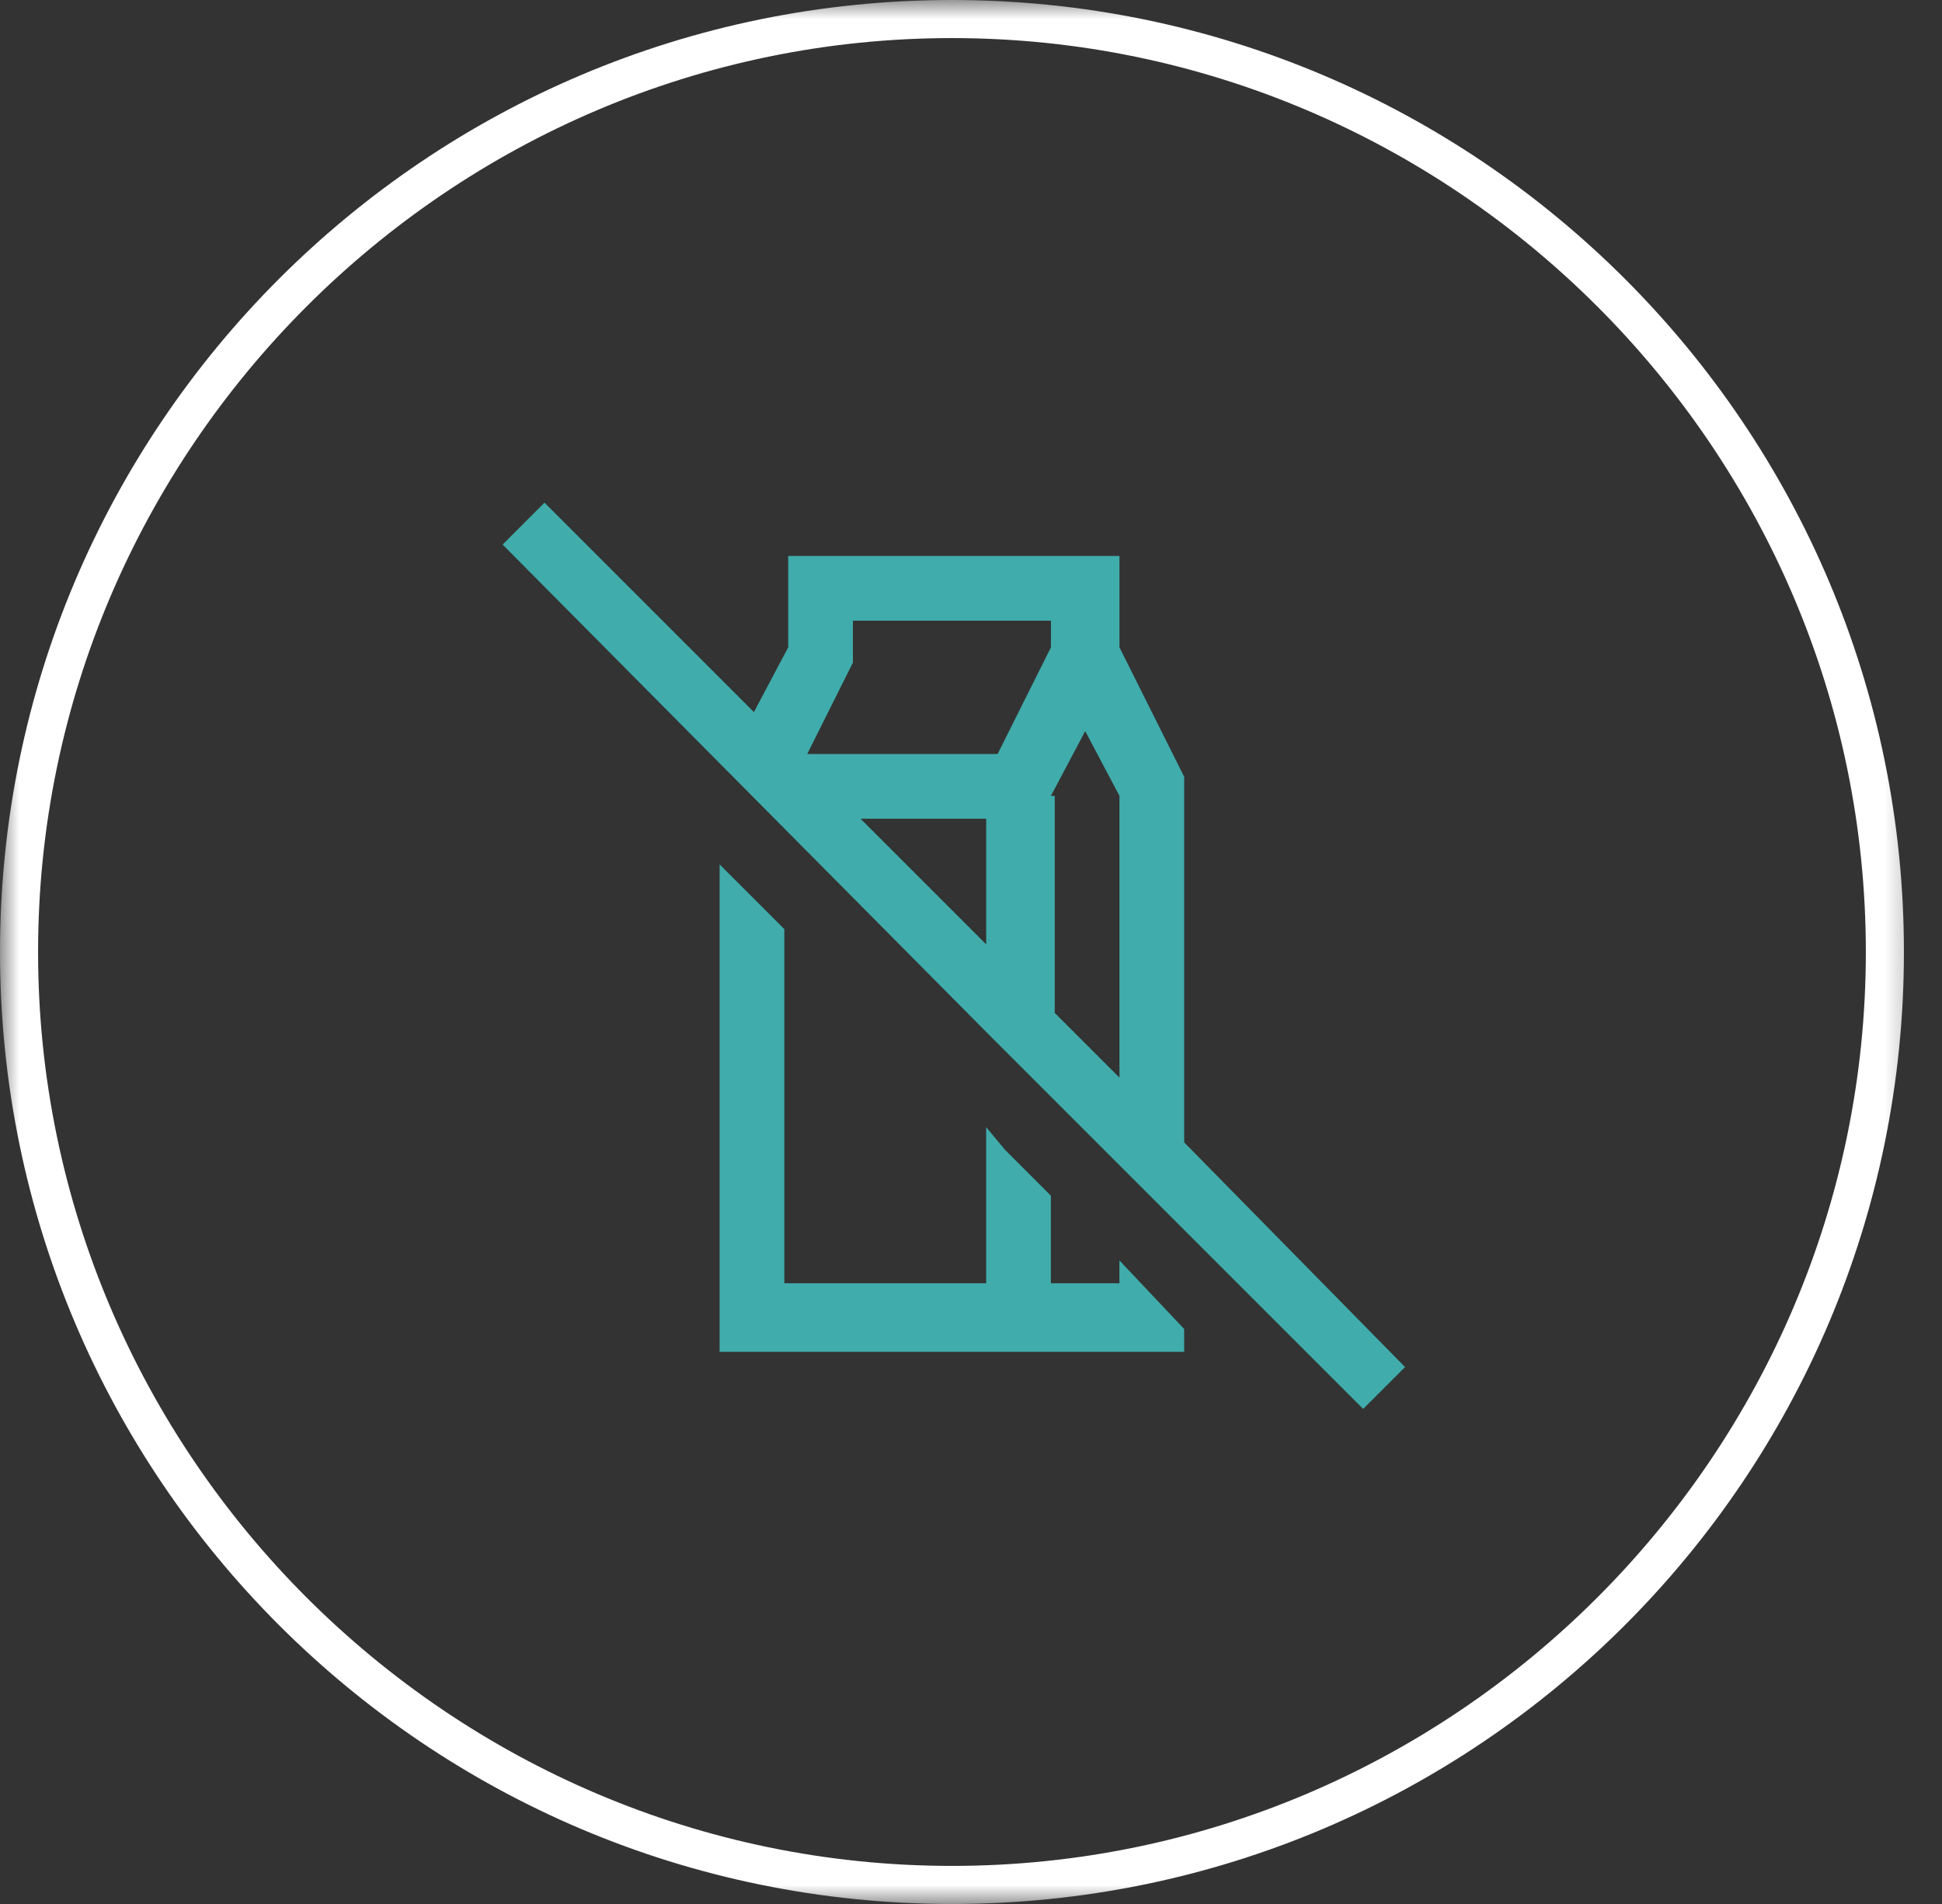 <?xml version="1.0" encoding="UTF-8"?>
<svg xmlns="http://www.w3.org/2000/svg" width="51" height="50" viewBox="0 0 51 50" fill="none">
  <rect x="0" y="0" width="51" height="50" fill="#333333" stroke="none"/>
  <mask id="mask0_3830_60" style="mask-type:luminance" maskUnits="userSpaceOnUse" x="0" y="0" width="51" height="50">
    <path d="M50.6 0H0V50H50.6V0Z" fill="white"></path>
  </mask>
  <g mask="url(#mask0_3830_60)">
    <path d="M25 1C38.2 1 49 11.8 49 25C49 38.2 38.2 49 25 49C11.8 49 1 38.2 1 25C1 11.8 11.8 1 25 1ZM25 0C11.2 0 0 11.2 0 25C0 38.8 11.2 50 25 50C38.8 50 50 38.8 50 25C50 11.2 38.8 0 25 0Z" fill="white"></path>
    <path d="M31.099 30V20.4L29.399 17V14.6H20.699V17L19.799 18.7L14.299 13.2L13.199 14.3L25.999 27.2L26.199 27.4L35.799 37L36.899 35.9L31.099 30ZM22.399 17.4V16.3H27.599V17L26.199 19.8H21.199L22.399 17.4ZM25.899 21.5V24.8L22.599 21.5H25.899ZM27.599 20.9L28.499 19.2L29.399 20.9V28.3L27.699 26.6V20.9H27.599Z" fill="#40ACAB"></path>
    <path d="M29.398 33.7H27.598V31.4L26.598 30.4L26.398 30.2L25.898 29.6V33.7H20.598V30.3V24.4L18.898 22.7V30.3V35.5H20.498H26.598H31.098V34.9L29.398 33.1V33.7Z" fill="#40ACAB"></path>
  </g>
</svg>
